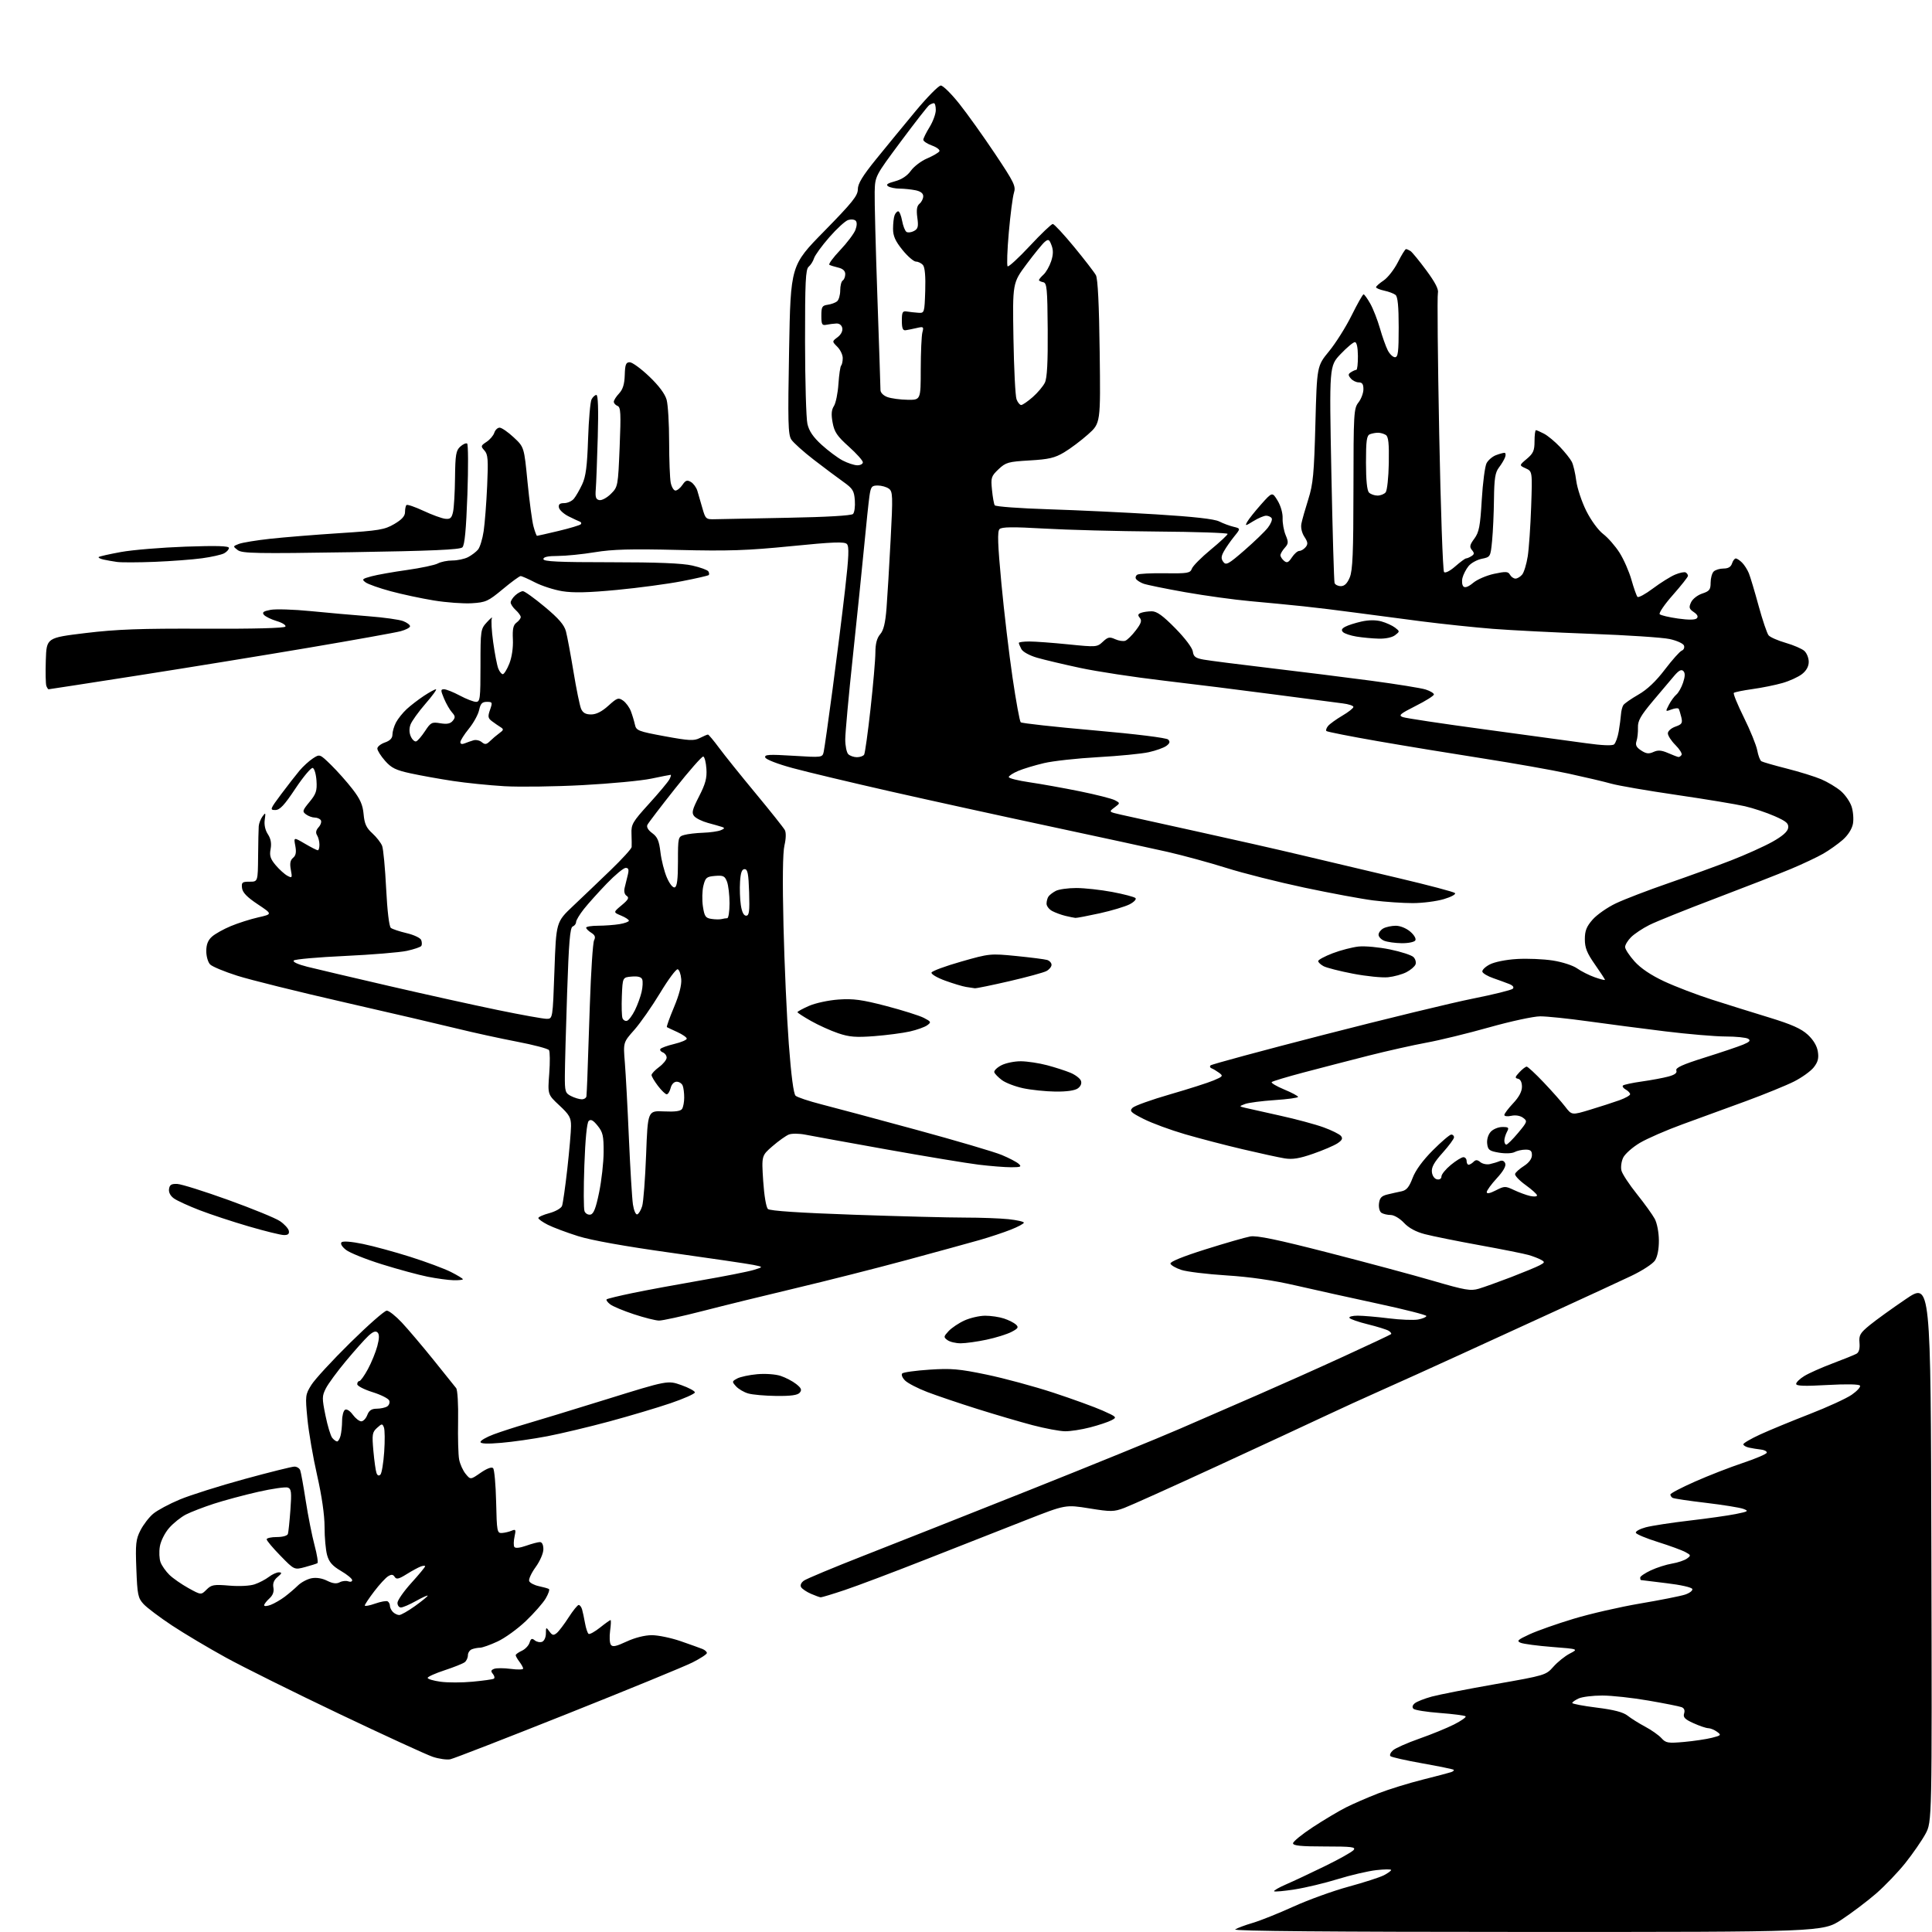 <?xml version="1.0" encoding="UTF-8" standalone="no"?>
<svg 
  version="1.1" 
  xmlns="http://www.w3.org/2000/svg" 
  xmlns:xlink="http://www.w3.org/1999/xlink" 
  xmlns:svg="http://www.w3.org/2000/svg"
  xmlns:rdf="http://www.w3.org/1999/02/22-rdf-syntax-ns#"
  xmlns:cc="http://creativecommons.org/ns#"
  xmlns:dc="http://purl.org/dc/elements/1.1/"
  viewBox="0 0 768 768"
  width="768"
  height="768"
>
<style>svg {background-color: white; }</style>"
<path stroke="none" fill="black" fill-rule="evenodd" d="M607.05,767.98C528.83,767.97 490.00,767.64 491.00,766.98C491.82,766.43 494.98,765.26 498.00,764.37C501.02,763.48 508.32,760.56 514.21,757.88C520.09,755.21 529.92,751.65 536.04,749.99C542.16,748.32 548.48,746.28 550.09,745.46C551.69,744.63 553.00,743.68 553.00,743.35C553.00,743.01 550.34,743.04 547.08,743.41C543.82,743.78 536.96,745.38 531.83,746.96C526.70,748.55 519.00,750.39 514.72,751.06C510.45,751.73 506.74,752.07 506.48,751.81C506.22,751.55 508.37,750.31 511.25,749.06C514.14,747.81 521.09,744.55 526.69,741.81C532.30,739.08 537.42,736.20 538.07,735.42C539.07,734.21 537.42,734.00 526.62,734.00C517.15,734.00 514.00,733.69 514.00,732.74C514.00,732.05 517.56,729.15 521.91,726.30C526.26,723.45 532.14,719.95 534.97,718.51C537.81,717.08 543.59,714.56 547.81,712.92C552.04,711.28 560.00,708.82 565.50,707.44C571.00,706.06 576.13,704.71 576.89,704.44C577.66,704.17 578.09,703.76 577.86,703.52C577.62,703.29 572.04,702.14 565.46,700.97C558.88,699.80 553.15,698.51 552.73,698.10C552.30,697.69 552.75,696.64 553.73,695.78C554.70,694.91 559.40,692.83 564.18,691.15C568.95,689.48 575.18,686.93 578.03,685.49C580.87,684.05 582.93,682.60 582.60,682.27C582.27,681.94 577.69,681.34 572.41,680.94C567.14,680.55 562.39,679.79 561.87,679.27C561.26,678.66 561.46,677.86 562.40,677.08C563.22,676.40 566.28,675.20 569.19,674.41C572.11,673.62 583.50,671.39 594.50,669.46C614.22,666.00 614.54,665.90 617.50,662.55C619.15,660.68 622.08,658.33 624.00,657.33C627.50,655.51 627.50,655.51 617.00,654.69C611.23,654.24 605.60,653.49 604.50,653.04C602.78,652.33 603.28,651.85 608.00,649.67C611.02,648.27 618.90,645.49 625.50,643.50C632.10,641.50 644.02,638.77 652.00,637.42C659.98,636.07 667.99,634.48 669.80,633.89C671.62,633.30 672.93,632.29 672.72,631.66C672.51,631.00 668.08,630.00 662.42,629.34C656.97,628.70 652.39,628.13 652.25,628.09C652.11,628.04 652.00,627.60 652.00,627.11C652.00,626.62 653.91,625.33 656.25,624.23C658.59,623.14 662.37,621.93 664.66,621.55C666.94,621.17 669.61,620.27 670.59,619.56C672.25,618.35 672.20,618.18 669.93,616.95C668.59,616.22 663.70,614.44 659.06,612.98C654.41,611.53 650.46,609.88 650.27,609.31C650.08,608.74 651.86,607.76 654.21,607.13C656.57,606.50 664.35,605.30 671.50,604.47C678.65,603.64 686.98,602.46 690.00,601.85C695.00,600.84 695.27,600.66 693.00,599.80C691.62,599.29 684.93,598.21 678.11,597.40C671.30,596.60 665.34,595.71 664.86,595.41C664.39,595.12 664.00,594.52 664.00,594.08C664.00,593.64 668.39,591.34 673.75,588.97C679.11,586.59 687.69,583.25 692.82,581.54C697.95,579.83 702.22,578.00 702.32,577.47C702.42,576.94 701.38,576.37 700.00,576.22C698.62,576.07 696.49,575.72 695.25,575.45C694.01,575.18 693.00,574.59 693.00,574.13C693.00,573.67 696.04,571.90 699.75,570.20C703.46,568.50 712.29,564.86 719.36,562.11C726.44,559.36 733.97,555.91 736.10,554.43C738.22,552.96 739.70,551.33 739.38,550.81C739.02,550.23 733.93,550.14 726.40,550.56C717.31,551.08 714.00,550.96 714.00,550.12C714.00,549.49 715.46,548.07 717.25,546.98C719.04,545.88 724.10,543.63 728.50,541.97C732.90,540.31 737.17,538.59 737.99,538.13C738.97,537.58 739.37,536.11 739.18,533.82C738.91,530.77 739.41,529.90 743.26,526.75C745.68,524.77 752.12,520.12 757.58,516.42C767.50,509.69 767.50,509.69 767.75,616.95C768.01,724.21 768.01,724.21 765.39,729.03C763.94,731.68 760.37,736.85 757.45,740.52C754.53,744.19 749.29,749.66 745.82,752.68C742.34,755.70 736.15,760.39 732.05,763.09C724.59,768.00 724.59,768.00 607.05,767.98zM179.00,699.34C177.62,699.62 174.47,699.18 172.00,698.35C169.53,697.52 152.88,689.87 135.00,681.36C117.12,672.85 96.80,662.75 89.84,658.93C82.87,655.10 73.19,649.34 68.34,646.13C63.48,642.91 58.40,639.09 57.06,637.63C54.85,635.22 54.59,633.94 54.20,623.68C53.81,613.70 54.01,611.91 55.84,608.32C56.98,606.08 59.25,603.12 60.89,601.75C62.53,600.37 67.30,597.81 71.51,596.06C75.71,594.31 87.28,590.66 97.22,587.94C107.16,585.22 116.08,583.00 117.04,583.00C118.00,583.00 119.03,583.64 119.33,584.43C119.64,585.21 120.63,590.73 121.55,596.68C122.47,602.63 124.04,610.53 125.03,614.24C126.03,617.95 126.54,621.16 126.17,621.39C125.80,621.61 123.59,622.31 121.25,622.94C116.99,624.08 116.99,624.08 111.50,618.45C108.47,615.36 106.00,612.41 106.00,611.91C106.00,611.41 107.81,611.00 110.03,611.00C112.38,611.00 114.22,610.48 114.45,609.75C114.66,609.06 115.11,604.78 115.44,600.23C115.96,593.18 115.81,591.86 114.44,591.34C113.56,591.00 108.26,591.76 102.67,593.02C97.07,594.29 89.13,596.42 85.02,597.76C80.90,599.10 75.91,601.03 73.92,602.04C71.94,603.05 68.94,605.45 67.26,607.36C65.54,609.31 63.92,612.54 63.55,614.71C63.19,616.85 63.31,619.69 63.83,621.04C64.34,622.40 65.91,624.62 67.31,626.00C68.71,627.38 72.12,629.75 74.89,631.29C79.93,634.07 79.93,634.07 82.10,631.90C84.04,629.96 84.99,629.79 91.15,630.31C95.16,630.65 99.38,630.43 101.26,629.78C103.04,629.18 105.57,627.85 106.88,626.84C108.20,625.83 110.00,625.01 110.88,625.03C112.18,625.06 112.08,625.42 110.36,626.86C108.88,628.09 108.36,629.42 108.68,631.10C108.99,632.75 108.46,634.17 107.07,635.43C105.93,636.47 105.00,637.68 105.00,638.13C105.00,638.58 106.18,638.50 107.61,637.96C109.05,637.41 111.56,635.96 113.19,634.73C114.82,633.50 117.18,631.49 118.44,630.25C119.70,629.02 122.10,627.73 123.79,627.39C125.71,627.01 128.04,627.37 130.03,628.37C132.29,629.49 133.75,629.67 135.04,628.98C136.04,628.45 137.56,628.28 138.43,628.61C139.29,628.94 140.00,628.73 140.00,628.15C140.00,627.56 137.99,625.90 135.52,624.46C132.12,622.46 130.81,620.96 130.03,618.17C129.47,616.15 129.01,611.12 129.02,607.00C129.02,602.28 127.93,594.68 126.07,586.50C124.44,579.35 122.70,569.23 122.20,564.00C121.31,554.82 121.37,554.37 123.79,550.50C125.16,548.30 132.11,540.76 139.23,533.75C146.34,526.74 152.87,521.00 153.74,521.00C154.61,521.00 157.31,523.14 159.75,525.75C162.19,528.36 167.82,535.00 172.26,540.50C176.70,546.00 180.78,551.08 181.33,551.80C181.89,552.52 182.22,558.28 182.10,564.96C181.98,571.48 182.16,578.33 182.51,580.16C182.86,582.00 184.02,584.57 185.09,585.88C187.03,588.25 187.03,588.25 191.05,585.46C193.53,583.75 195.43,583.03 196.01,583.61C196.52,584.12 197.06,590.15 197.22,597.02C197.48,608.78 197.61,609.49 199.50,609.39C200.60,609.32 202.34,608.92 203.36,608.49C205.02,607.79 205.15,608.04 204.54,610.83C204.16,612.54 204.12,614.39 204.45,614.92C204.82,615.53 206.60,615.35 209.15,614.45C211.41,613.65 213.87,613.00 214.63,613.00C215.47,613.00 216.00,614.10 216.00,615.85C216.00,617.44 214.65,620.57 212.93,622.94C211.24,625.27 210.08,627.77 210.36,628.50C210.64,629.22 212.36,630.13 214.18,630.52C216.01,630.91 217.81,631.42 218.20,631.65C218.58,631.87 218.01,633.56 216.93,635.40C215.85,637.23 212.29,641.28 209.03,644.39C205.77,647.50 200.72,651.16 197.80,652.51C194.89,653.87 191.75,654.98 190.83,654.99C189.91,655.00 188.45,655.27 187.58,655.61C186.71,655.94 186.00,657.01 186.00,657.98C186.00,658.96 185.44,660.20 184.75,660.74C184.06,661.29 180.46,662.73 176.75,663.95C173.04,665.17 170.00,666.53 170.00,666.99C170.00,667.44 172.30,668.13 175.10,668.51C177.91,668.90 183.65,668.90 187.85,668.50C192.06,668.11 195.86,667.58 196.30,667.31C196.74,667.04 196.57,666.19 195.94,665.42C195.03,664.33 195.14,663.88 196.43,663.39C197.34,663.04 200.32,663.05 203.04,663.41C205.77,663.77 207.99,663.72 207.97,663.28C207.95,662.85 207.28,661.63 206.47,660.56C205.66,659.49 205.00,658.33 205.00,657.97C205.00,657.61 206.09,656.83 207.41,656.22C208.74,655.62 210.13,654.17 210.50,653.01C211.03,651.33 211.46,651.13 212.57,652.06C213.34,652.70 214.66,652.96 215.49,652.64C216.33,652.32 217.00,650.85 217.00,649.34C217.00,646.77 217.08,646.72 218.39,648.52C219.55,650.11 220.04,650.21 221.34,649.14C222.19,648.43 224.31,645.63 226.05,642.92C227.79,640.22 229.58,638.00 230.04,638.00C230.49,638.00 231.10,638.79 231.38,639.75C231.66,640.71 232.19,643.19 232.56,645.26C232.93,647.33 233.57,649.24 233.99,649.50C234.42,649.76 236.45,648.63 238.52,646.99C240.58,645.34 242.47,644.00 242.70,644.00C242.93,644.00 242.86,645.91 242.53,648.25C242.21,650.59 242.33,653.08 242.80,653.78C243.47,654.79 244.83,654.52 249.08,652.54C252.37,651.01 256.30,650.02 259.07,650.01C261.59,650.00 266.77,651.08 270.57,652.39C274.38,653.71 278.29,655.11 279.25,655.50C280.21,655.89 281.00,656.61 281.00,657.09C281.00,657.58 278.41,659.27 275.25,660.86C272.09,662.45 249.70,671.64 225.50,681.28C201.30,690.92 180.38,699.05 179.00,699.34zM669.44,692.45C673.32,692.10 678.29,691.36 680.47,690.81C684.20,689.87 684.33,689.71 682.53,688.40C681.48,687.63 679.92,686.99 679.06,686.98C678.20,686.97 675.55,686.07 673.18,684.99C669.74,683.44 668.98,682.64 669.46,681.13C669.85,679.91 669.50,679.02 668.47,678.63C667.60,678.29 661.68,677.11 655.31,676.01C648.95,674.90 640.67,674.00 636.92,674.00C633.16,674.00 628.95,674.52 627.55,675.16C626.15,675.80 625.00,676.61 625.00,676.96C625.00,677.31 629.39,678.14 634.75,678.81C641.59,679.66 645.25,680.62 647.00,682.01C648.38,683.10 651.52,685.07 654.00,686.39C656.48,687.71 659.37,689.75 660.44,690.93C662.20,692.88 663.05,693.02 669.44,692.45zM158.70,642.00C159.41,642.00 162.25,640.38 165.00,638.41C167.75,636.43 170.00,634.59 170.00,634.32C170.00,634.05 167.92,634.99 165.37,636.41C162.83,637.84 160.13,639.00 159.37,639.00C158.62,639.00 158.00,638.18 158.00,637.17C158.00,636.16 160.47,632.61 163.50,629.26C166.53,625.92 169.00,622.93 169.00,622.62C169.00,622.32 168.21,622.35 167.25,622.71C166.29,623.06 163.75,624.44 161.62,625.77C158.51,627.71 157.57,627.92 156.90,626.85C156.26,625.83 155.62,625.77 154.28,626.59C153.30,627.19 150.81,629.89 148.76,632.59C146.70,635.29 145.01,637.82 145.01,638.21C145.00,638.59 146.85,638.26 149.11,637.46C151.37,636.67 153.62,636.26 154.11,636.57C154.60,636.87 155.00,637.68 155.00,638.36C155.00,639.04 155.54,640.14 156.20,640.80C156.86,641.46 157.98,642.00 158.70,642.00zM326.25,634.96C325.84,634.94 324.09,634.31 322.37,633.56C320.65,632.81 318.89,631.63 318.47,630.95C318.00,630.19 318.43,629.16 319.55,628.34C320.56,627.60 331.32,623.11 343.45,618.36C355.58,613.62 385.30,601.85 409.50,592.22C433.70,582.58 460.48,571.67 469.00,567.96C477.52,564.25 491.48,558.19 500.00,554.48C508.52,550.78 523.83,543.94 534.00,539.27C544.17,534.61 552.71,530.59 552.97,530.34C553.23,530.10 552.79,529.49 552.00,529.00C551.20,528.51 547.50,527.36 543.77,526.44C540.04,525.53 536.73,524.38 536.43,523.89C536.13,523.40 537.61,523.00 539.72,523.00C541.83,523.00 547.37,523.48 552.03,524.06C556.69,524.65 561.96,524.85 563.75,524.52C565.54,524.18 567.00,523.56 567.00,523.13C567.00,522.71 558.34,520.50 547.75,518.23C537.16,515.95 522.42,512.69 515.00,510.98C505.96,508.90 496.87,507.58 487.49,506.99C479.79,506.50 471.72,505.52 469.57,504.80C467.42,504.09 465.48,502.97 465.27,502.32C465.02,501.58 470.17,499.48 479.19,496.64C487.06,494.16 495.07,491.86 497.00,491.51C499.58,491.05 507.73,492.74 528.00,497.95C543.12,501.83 561.95,506.89 569.82,509.19C582.41,512.87 584.60,513.24 587.82,512.29C589.85,511.69 595.62,509.62 600.66,507.69C605.69,505.75 610.83,503.63 612.07,502.96C614.12,501.86 614.17,501.67 612.59,500.79C611.63,500.25 609.42,499.40 607.68,498.89C605.93,498.38 597.15,496.62 588.17,494.99C579.19,493.36 569.39,491.38 566.41,490.60C562.82,489.67 559.99,488.13 558.09,486.09C556.46,484.35 554.17,482.99 552.85,482.98C551.56,482.98 549.90,482.59 549.17,482.13C548.42,481.65 547.98,480.04 548.17,478.42C548.43,476.19 549.16,475.40 551.50,474.83C553.15,474.43 555.67,473.86 557.11,473.57C559.11,473.16 560.14,471.93 561.53,468.27C562.69,465.20 565.57,461.27 569.58,457.25C573.01,453.81 576.31,451.00 576.91,451.00C577.51,451.00 578.00,451.50 578.00,452.10C578.00,452.71 575.95,455.48 573.45,458.27C570.10,461.99 568.98,464.01 569.20,465.91C569.37,467.41 570.23,468.62 571.25,468.81C572.29,469.01 573.00,468.53 573.00,467.65C573.00,466.82 574.68,464.76 576.73,463.07C578.78,461.38 581.03,460.00 581.73,460.00C582.43,460.00 583.00,460.68 583.00,461.50C583.00,462.32 583.36,463.00 583.80,463.00C584.24,463.00 585.12,462.48 585.76,461.84C586.63,460.97 587.29,460.99 588.45,461.96C589.30,462.66 591.00,463.02 592.24,462.75C593.48,462.48 595.23,461.95 596.12,461.57C597.15,461.13 597.96,461.47 598.35,462.48C598.75,463.51 597.56,465.61 594.98,468.40C592.79,470.78 591.00,473.25 591.00,473.89C591.00,474.64 592.26,474.40 594.60,473.20C598.04,471.44 598.37,471.43 601.85,473.07C603.86,474.02 606.74,475.08 608.25,475.42C609.76,475.76 611.00,475.66 611.00,475.19C611.00,474.72 608.95,472.87 606.45,471.07C603.95,469.27 602.07,467.28 602.27,466.65C602.47,466.02 604.05,464.60 605.78,463.50C607.74,462.25 608.94,460.66 608.96,459.25C608.99,457.49 608.44,457.00 606.43,457.00C605.02,457.00 603.05,457.44 602.06,457.97C601.03,458.52 598.36,458.62 595.87,458.20C592.04,457.55 591.46,457.11 591.18,454.64C590.98,452.98 591.56,451.04 592.58,449.91C593.53,448.86 595.61,448.00 597.19,448.00C599.73,448.00 599.95,448.23 599.04,449.93C598.47,451.00 598.00,452.57 598.00,453.43C598.00,454.30 598.35,455.00 598.79,455.00C599.22,455.00 601.32,452.91 603.46,450.36C607.17,445.92 607.25,445.66 605.44,444.33C604.29,443.49 602.45,443.18 600.77,443.55C599.25,443.89 598.00,443.74 598.00,443.22C598.00,442.70 599.58,440.61 601.50,438.57C603.82,436.11 605.00,433.89 605.00,432.00C605.00,430.22 604.41,429.03 603.44,428.82C602.12,428.55 602.21,428.14 603.97,426.25C605.13,425.01 606.44,424.00 606.88,424.00C607.32,424.00 610.36,426.81 613.62,430.25C616.89,433.69 620.75,438.04 622.19,439.92C624.81,443.34 624.81,443.34 632.16,441.11C636.20,439.89 641.41,438.20 643.75,437.36C646.09,436.52 648.00,435.44 648.00,434.97C648.00,434.49 647.22,433.66 646.26,433.12C645.30,432.59 644.80,431.86 645.15,431.51C645.50,431.17 648.87,430.44 652.64,429.91C656.41,429.38 661.17,428.49 663.21,427.94C665.77,427.25 666.75,426.51 666.37,425.53C665.96,424.47 668.78,423.18 677.66,420.39C684.17,418.35 691.04,416.03 692.92,415.25C695.55,414.16 696.01,413.62 694.92,412.93C694.14,412.44 690.10,412.02 685.94,412.02C681.79,412.01 670.99,411.09 661.94,409.98C652.90,408.87 639.09,407.07 631.26,405.98C623.42,404.89 614.87,404.00 612.26,404.01C609.64,404.01 600.52,405.98 592.00,408.38C583.48,410.78 572.23,413.53 567.00,414.48C561.77,415.44 551.42,417.76 544.00,419.64C536.58,421.53 525.02,424.52 518.33,426.29C511.64,428.06 505.88,429.79 505.53,430.14C505.18,430.48 507.40,431.80 510.45,433.07C513.50,434.33 516.00,435.67 516.00,436.03C516.00,436.40 511.81,436.97 506.69,437.31C501.58,437.65 496.29,438.34 494.94,438.85C492.50,439.78 492.50,439.78 495.00,440.38C496.38,440.71 502.64,442.11 508.92,443.50C515.20,444.88 522.95,446.97 526.15,448.14C529.35,449.30 532.46,450.84 533.05,451.56C533.87,452.55 533.52,453.27 531.62,454.52C530.23,455.42 525.88,457.29 521.94,458.65C516.54,460.53 513.78,460.98 510.65,460.47C508.37,460.10 500.88,458.47 494.00,456.85C487.12,455.24 476.80,452.54 471.05,450.87C465.29,449.19 457.92,446.48 454.66,444.83C449.45,442.20 448.91,441.66 450.20,440.37C451.01,439.56 457.70,437.16 465.08,435.03C472.46,432.90 480.29,430.40 482.47,429.47C486.16,427.91 486.31,427.70 484.58,426.43C483.55,425.68 482.22,424.89 481.61,424.67C481.00,424.45 480.82,423.93 481.21,423.51C481.60,423.09 501.85,417.62 526.21,411.35C550.57,405.08 577.23,398.61 585.46,396.97C593.68,395.33 600.84,393.56 601.36,393.04C601.95,392.45 601.41,391.74 599.90,391.14C598.58,390.62 595.74,389.58 593.58,388.83C591.42,388.09 589.48,386.95 589.27,386.30C589.05,385.65 590.36,384.34 592.19,383.39C594.11,382.39 598.66,381.47 603.01,381.22C607.15,380.97 613.56,381.24 617.27,381.82C621.02,382.40 625.31,383.79 626.94,384.96C628.55,386.10 631.70,387.69 633.93,388.48C636.17,389.27 638.00,389.73 638.00,389.50C638.00,389.27 636.20,386.52 634.00,383.38C630.84,378.87 630.00,376.77 630.00,373.37C630.00,369.99 630.66,368.32 633.10,365.54C634.81,363.60 638.97,360.69 642.35,359.09C645.73,357.48 655.09,353.89 663.14,351.11C671.20,348.32 682.45,344.23 688.14,342.02C693.84,339.81 701.20,336.49 704.50,334.66C708.55,332.40 710.60,330.60 710.82,329.13C711.09,327.33 710.15,326.51 705.44,324.43C702.31,323.05 696.99,321.27 693.62,320.49C690.25,319.71 678.05,317.69 666.50,316.00C654.95,314.32 643.25,312.30 640.50,311.52C637.75,310.74 630.10,308.94 623.50,307.51C616.90,306.08 601.60,303.38 589.50,301.49C577.40,299.61 558.57,296.52 547.66,294.62C536.75,292.72 527.58,290.91 527.27,290.60C526.96,290.30 527.27,289.38 527.94,288.57C528.62,287.76 531.16,285.93 533.58,284.50C536.01,283.08 538.00,281.51 538.00,281.02C538.00,280.53 536.09,279.89 533.75,279.61C531.41,279.32 519.15,277.72 506.50,276.05C493.85,274.38 474.00,271.90 462.39,270.54C450.78,269.18 435.93,266.92 429.39,265.51C422.85,264.11 415.15,262.29 412.27,261.46C409.29,260.60 406.61,259.14 406.02,258.04C405.46,256.99 405.00,255.88 405.00,255.57C405.00,255.25 406.89,255.00 409.19,255.00C411.50,255.00 418.48,255.52 424.72,256.15C435.79,257.27 436.11,257.25 438.39,255.11C440.40,253.22 441.07,253.08 443.30,254.09C444.71,254.73 446.53,255.01 447.33,254.70C448.13,254.40 450.02,252.54 451.51,250.57C453.64,247.78 453.99,246.69 453.09,245.61C452.21,244.55 452.31,244.09 453.56,243.62C454.44,243.28 456.38,243.00 457.86,243.00C459.86,243.00 462.26,244.73 467.20,249.75C471.07,253.68 473.98,257.54 474.17,259.00C474.44,261.04 475.23,261.63 478.50,262.21C480.70,262.61 492.40,264.10 504.50,265.53C516.60,266.96 534.83,269.24 545.00,270.59C555.17,271.95 564.96,273.52 566.75,274.10C568.54,274.68 570.00,275.56 570.00,276.06C570.00,276.57 566.74,278.62 562.75,280.62C556.52,283.77 555.80,284.38 557.64,285.06C558.81,285.49 573.43,287.69 590.13,289.94C606.83,292.19 625.00,294.67 630.49,295.44C636.77,296.32 640.90,296.50 641.61,295.91C642.23,295.39 643.07,293.06 643.47,290.74C643.86,288.41 644.27,285.38 644.36,284.00C644.45,282.62 644.87,280.97 645.29,280.31C645.70,279.66 648.40,277.78 651.27,276.13C654.78,274.12 658.25,270.84 661.81,266.15C664.74,262.31 667.76,258.92 668.55,258.62C669.33,258.32 669.71,257.41 669.40,256.60C669.09,255.79 666.51,254.63 663.67,254.02C660.83,253.41 646.80,252.48 632.50,251.96C618.20,251.43 600.65,250.54 593.50,249.98C586.35,249.42 573.52,248.07 565.00,246.98C556.48,245.89 544.55,244.32 538.50,243.50C532.45,242.67 523.23,241.55 518.00,241.00C512.77,240.45 503.32,239.54 497.00,238.97C490.68,238.41 479.04,236.80 471.15,235.41C463.25,234.01 455.76,232.48 454.49,232.00C453.23,231.52 451.92,230.68 451.58,230.13C451.24,229.58 451.48,228.82 452.10,228.44C452.72,228.05 457.69,227.80 463.14,227.88C472.16,228.00 473.13,227.83 473.79,226.05C474.19,224.96 477.55,221.58 481.26,218.52C484.97,215.46 488.00,212.63 488.00,212.23C487.99,211.83 475.28,211.40 459.75,211.29C444.21,211.17 424.07,210.64 415.00,210.11C402.62,209.40 398.21,209.45 397.33,210.33C396.43,211.23 396.60,216.28 398.07,231.91C399.12,243.14 401.12,259.99 402.50,269.36C403.88,278.74 405.34,286.72 405.75,287.12C406.16,287.51 419.26,288.96 434.86,290.33C451.68,291.81 463.69,293.30 464.36,293.98C465.21,294.84 465.03,295.48 463.64,296.51C462.62,297.26 459.47,298.39 456.64,299.01C453.81,299.64 444.75,300.52 436.50,300.98C428.25,301.44 418.57,302.50 415.00,303.35C411.43,304.19 406.81,305.58 404.75,306.45C402.69,307.32 401.00,308.42 401.00,308.90C401.00,309.38 404.71,310.31 409.25,310.97C413.79,311.63 422.80,313.25 429.27,314.56C435.75,315.88 442.01,317.47 443.18,318.10C445.33,319.25 445.33,319.25 443.02,320.99C440.71,322.73 440.71,322.73 445.60,323.85C448.30,324.46 461.75,327.43 475.50,330.45C489.25,333.46 508.15,337.74 517.50,339.97C526.85,342.19 544.17,346.29 556.00,349.08C567.83,351.87 577.89,354.53 578.37,355.00C578.86,355.47 576.89,356.55 573.94,357.42C571.02,358.29 565.44,359.00 561.54,359.00C557.64,359.00 550.64,358.52 545.98,357.94C541.33,357.36 528.97,355.06 518.52,352.85C508.06,350.63 494.11,347.11 487.51,345.02C480.90,342.94 470.32,340.05 464.00,338.61C457.68,337.18 436.75,332.64 417.50,328.53C398.25,324.43 369.68,318.16 354.00,314.61C338.32,311.05 320.81,306.88 315.08,305.32C309.13,303.71 304.47,301.90 304.20,301.11C303.81,299.94 305.64,299.83 315.33,300.43C326.90,301.14 326.93,301.14 327.44,298.82C327.73,297.54 329.31,286.38 330.96,274.00C332.62,261.62 334.84,243.85 335.91,234.50C337.43,221.22 337.59,217.23 336.65,216.26C335.69,215.27 331.17,215.44 314.47,217.11C296.93,218.85 289.58,219.10 269.50,218.61C250.81,218.16 243.51,218.36 236.50,219.51C231.55,220.33 224.91,220.99 221.75,221.00C217.82,221.00 216.00,221.40 216.00,222.25C216.00,223.22 222.02,223.50 242.75,223.50C261.31,223.50 271.25,223.90 275.23,224.82C278.39,225.54 281.24,226.58 281.58,227.13C281.92,227.68 281.99,228.34 281.74,228.59C281.49,228.85 276.68,229.95 271.05,231.04C265.43,232.13 253.78,233.69 245.17,234.51C233.79,235.59 227.86,235.72 223.50,235.01C220.20,234.47 215.32,232.89 212.66,231.51C209.99,230.13 207.43,229.00 206.96,229.00C206.49,229.00 203.28,231.35 199.84,234.22C194.04,239.04 193.11,239.46 187.53,239.80C184.22,240.00 177.45,239.51 172.50,238.70C167.55,237.90 159.82,236.24 155.32,235.03C150.81,233.81 146.33,232.23 145.34,231.51C143.72,230.32 143.94,230.09 147.67,229.09C149.93,228.48 156.29,227.35 161.80,226.58C167.31,225.80 172.81,224.64 174.03,223.99C175.25,223.33 177.87,222.80 179.86,222.80C181.86,222.80 184.65,222.20 186.07,221.47C187.48,220.73 189.27,219.38 190.03,218.46C190.79,217.54 191.80,214.25 192.26,211.15C192.72,208.04 193.35,199.96 193.65,193.19C194.13,182.68 193.97,180.62 192.57,179.08C191.04,177.39 191.10,177.17 193.39,175.66C194.74,174.78 196.14,173.14 196.49,172.03C196.85,170.91 197.80,170.00 198.61,170.00C199.42,170.00 201.94,171.74 204.21,173.86C208.35,177.72 208.35,177.72 209.70,191.61C210.45,199.25 211.51,207.19 212.07,209.25C212.62,211.31 213.26,213.00 213.48,213.00C213.69,213.00 217.56,212.12 222.06,211.05C226.56,209.97 230.53,208.78 230.87,208.41C231.22,208.03 231.05,207.56 230.50,207.36C229.95,207.16 227.93,206.21 226.00,205.25C224.08,204.29 222.36,202.71 222.18,201.75C221.94,200.48 222.51,200.00 224.27,200.00C225.60,200.00 227.34,199.21 228.13,198.25C228.93,197.29 230.42,194.70 231.44,192.50C232.88,189.41 233.41,185.32 233.77,174.50C234.03,166.80 234.65,159.71 235.15,158.75C235.66,157.79 236.53,157.00 237.08,157.00C237.74,157.00 237.93,162.83 237.62,173.75C237.36,182.96 237.01,192.29 236.83,194.48C236.57,197.63 236.86,198.53 238.25,198.80C239.22,198.99 241.28,197.87 242.84,196.32C245.64,193.52 245.67,193.32 246.32,177.71C246.87,164.26 246.75,161.84 245.48,161.36C244.67,161.04 244.00,160.30 244.00,159.71C244.00,159.11 244.94,157.62 246.10,156.40C247.59,154.80 248.24,152.72 248.35,149.08C248.47,144.89 248.82,144.00 250.32,144.00C251.33,144.00 254.81,146.54 258.07,149.65C261.89,153.29 264.34,156.57 264.99,158.90C265.54,160.88 265.99,168.41 265.99,175.62C266.00,182.84 266.28,190.16 266.62,191.87C266.97,193.59 267.81,195.00 268.50,195.00C269.19,195.00 270.44,193.99 271.28,192.75C272.53,190.91 273.15,190.70 274.66,191.60C275.67,192.21 276.82,193.79 277.21,195.10C277.61,196.42 278.51,199.53 279.21,202.00C280.47,206.40 280.59,206.50 284.50,206.39C286.70,206.33 299.65,206.08 313.27,205.82C328.50,205.54 338.44,204.96 339.09,204.31C339.66,203.74 339.99,201.31 339.81,198.92C339.54,195.09 338.99,194.21 335.23,191.53C332.89,189.87 327.61,185.92 323.51,182.76C319.42,179.61 315.39,175.99 314.56,174.73C313.27,172.76 313.15,167.78 313.68,138.97C314.29,105.50 314.29,105.50 327.65,91.89C338.81,80.51 341.00,77.78 341.00,75.27C341.00,73.02 342.84,69.99 348.25,63.30C352.24,58.38 359.31,49.77 363.96,44.17C368.61,38.58 373.12,34.00 373.99,34.00C374.86,34.00 378.16,37.26 381.34,41.25C384.51,45.24 390.90,54.18 395.54,61.13C403.17,72.55 403.89,74.04 403.06,76.63C402.56,78.21 401.64,85.29 401.02,92.36C400.39,99.43 400.18,105.50 400.55,105.86C400.92,106.21 404.89,102.56 409.38,97.75C413.86,92.94 417.97,89.02 418.51,89.04C419.06,89.07 422.88,93.18 427.00,98.18C431.12,103.19 435.01,108.23 435.64,109.39C436.40,110.78 436.91,121.16 437.14,139.87C437.50,168.24 437.50,168.24 432.50,172.69C429.75,175.14 425.48,178.35 423.00,179.82C419.28,182.04 416.91,182.59 409.28,183.03C400.78,183.53 399.82,183.80 396.93,186.53C394.02,189.30 393.84,189.86 394.33,194.72C394.61,197.60 395.10,200.36 395.42,200.86C395.73,201.37 405.32,202.08 416.74,202.44C428.16,202.80 447.46,203.72 459.64,204.47C474.50,205.39 482.73,206.31 484.64,207.28C486.21,208.07 488.78,209.03 490.35,209.40C493.19,210.09 493.19,210.09 490.59,213.29C489.16,215.06 487.34,217.68 486.54,219.12C485.39,221.19 485.34,222.08 486.29,223.37C487.36,224.81 488.34,224.27 494.69,218.75C498.64,215.31 502.83,211.27 504.00,209.76C505.17,208.25 505.85,206.56 505.51,206.01C505.16,205.45 504.17,205.00 503.31,205.00C502.44,205.00 500.17,205.97 498.25,207.15C495.03,209.15 494.84,209.16 495.81,207.40C496.39,206.36 498.86,203.25 501.30,200.51C505.74,195.52 505.74,195.52 507.87,199.01C509.10,201.03 509.94,203.97 509.86,206.00C509.79,207.93 510.33,210.94 511.06,212.70C512.24,215.51 512.19,216.13 510.70,217.78C509.77,218.81 509.00,220.13 509.00,220.71C509.00,221.28 509.64,222.29 510.43,222.94C511.59,223.90 512.19,223.64 513.55,221.57C514.47,220.16 515.80,219.00 516.49,219.00C517.19,219.00 518.31,218.33 519.00,217.51C520.00,216.30 519.91,215.51 518.52,213.39C517.49,211.81 517.01,209.73 517.33,208.14C517.61,206.69 518.84,202.35 520.06,198.50C521.98,192.45 522.36,188.38 522.89,168.50C523.50,145.50 523.50,145.50 528.32,139.63C530.97,136.40 535.01,129.99 537.29,125.38C539.58,120.77 541.71,117.00 542.04,117.00C542.36,117.00 543.57,118.69 544.73,120.75C545.88,122.81 547.59,127.20 548.54,130.50C549.48,133.80 550.88,137.74 551.65,139.25C552.42,140.76 553.71,142.00 554.53,142.00C555.74,142.00 556.00,139.92 556.00,130.12C556.00,121.82 555.62,117.94 554.75,117.24C554.06,116.68 552.04,115.92 550.25,115.54C548.46,115.15 547.00,114.54 547.00,114.17C547.00,113.80 548.36,112.60 550.00,111.50C551.65,110.40 554.20,107.14 555.67,104.25C557.13,101.36 558.59,99.01 558.91,99.02C559.24,99.02 560.03,99.37 560.68,99.78C561.32,100.19 564.16,103.66 566.99,107.48C570.54,112.30 571.96,115.06 571.59,116.47C571.29,117.59 571.53,142.80 572.11,172.50C572.69,202.20 573.55,226.90 574.03,227.40C574.54,227.92 576.39,226.98 578.48,225.15C580.46,223.42 582.39,221.99 582.78,221.98C583.18,221.98 584.15,221.56 584.94,221.06C586.10,220.32 586.13,219.87 585.11,218.64C584.08,217.39 584.25,216.58 586.07,214.12C587.95,211.57 588.40,209.25 589.02,198.72C589.43,191.89 590.29,185.32 590.94,184.11C591.59,182.90 593.25,181.48 594.63,180.95C596.00,180.43 597.54,180.00 598.03,180.00C598.53,180.00 598.65,180.79 598.30,181.75C597.95,182.71 596.84,184.57 595.83,185.88C594.36,187.80 593.98,190.24 593.88,198.38C593.82,203.95 593.48,211.41 593.13,214.96C592.51,221.37 592.47,221.43 589.02,222.13C587.11,222.52 584.74,223.83 583.76,225.05C582.78,226.26 581.70,228.35 581.36,229.70C581.02,231.05 581.19,232.59 581.73,233.13C582.37,233.77 583.71,233.28 585.61,231.69C587.20,230.35 590.95,228.74 593.94,228.10C598.61,227.10 599.51,227.16 600.24,228.47C600.71,229.31 601.70,230.00 602.43,230.00C603.16,230.00 604.35,229.28 605.09,228.40C605.82,227.51 606.81,224.25 607.30,221.15C607.78,218.04 608.39,209.17 608.66,201.44C609.14,187.39 609.14,187.39 606.50,186.18C603.87,184.98 603.87,184.98 606.93,182.40C609.50,180.24 610.00,179.11 610.00,175.41C610.00,172.98 610.25,171.00 610.55,171.00C610.85,171.00 612.31,171.64 613.80,172.42C615.28,173.20 618.13,175.56 620.13,177.67C622.13,179.78 624.24,182.43 624.82,183.58C625.41,184.72 626.20,188.09 626.58,191.08C626.97,194.06 628.76,199.46 630.56,203.07C632.45,206.85 635.31,210.76 637.28,212.27C639.17,213.71 642.10,217.05 643.78,219.69C645.46,222.34 647.60,227.20 648.53,230.50C649.46,233.80 650.54,236.84 650.92,237.26C651.30,237.68 654.07,236.18 657.06,233.93C660.05,231.69 664.01,229.21 665.86,228.43C667.70,227.65 669.61,227.26 670.11,227.57C670.60,227.87 671.00,228.47 671.00,228.91C671.00,229.35 668.29,232.77 664.98,236.53C661.66,240.28 659.32,243.72 659.76,244.16C660.21,244.61 663.48,245.38 667.03,245.88C671.21,246.47 673.85,246.44 674.50,245.80C675.16,245.14 674.77,244.31 673.31,243.32C671.45,242.06 671.28,241.47 672.21,239.45C672.81,238.12 674.78,236.57 676.65,235.95C679.53,235.00 680.00,234.39 680.00,231.62C680.00,229.85 680.54,227.86 681.20,227.20C681.86,226.54 683.63,226.00 685.13,226.00C686.99,226.00 688.07,225.36 688.50,224.00C688.85,222.90 689.52,222.00 690.00,222.00C690.47,222.00 691.60,222.74 692.51,223.66C693.42,224.57 694.64,226.48 695.21,227.91C695.79,229.33 697.53,235.16 699.08,240.85C700.64,246.54 702.42,251.80 703.04,252.55C703.66,253.30 706.72,254.64 709.83,255.54C712.95,256.44 716.29,257.88 717.25,258.74C718.21,259.61 719.00,261.56 719.00,263.08C719.00,264.89 718.08,266.58 716.34,267.95C714.88,269.10 711.39,270.70 708.59,271.50C705.79,272.31 700.41,273.40 696.64,273.92C692.87,274.45 689.53,275.13 689.22,275.44C688.91,275.75 690.72,280.17 693.24,285.25C695.76,290.34 698.14,296.19 698.53,298.26C698.91,300.33 699.65,302.29 700.18,302.61C700.70,302.93 705.26,304.25 710.32,305.53C715.38,306.81 721.54,308.73 724.01,309.79C726.49,310.85 729.94,312.92 731.69,314.39C733.44,315.86 735.39,318.66 736.03,320.60C736.67,322.54 736.91,325.64 736.57,327.49C736.18,329.54 734.60,332.02 732.51,333.86C730.62,335.51 727.15,337.98 724.79,339.34C722.43,340.70 716.67,343.42 712.00,345.38C707.33,347.34 693.83,352.61 682.00,357.10C670.17,361.58 658.31,366.35 655.62,367.71C652.94,369.06 649.68,371.23 648.37,372.54C647.07,373.84 646.00,375.60 646.00,376.45C646.00,377.30 647.69,379.87 649.75,382.17C652.20,384.90 656.26,387.64 661.50,390.09C665.90,392.15 674.45,395.42 680.50,397.36C686.55,399.30 696.82,402.51 703.32,404.49C712.20,407.21 716.00,408.90 718.61,411.30C720.83,413.36 722.27,415.75 722.62,418.00C723.05,420.66 722.66,422.17 720.99,424.29C719.78,425.82 716.26,428.35 713.15,429.92C710.04,431.48 701.42,435.00 694.00,437.73C686.58,440.46 675.24,444.60 668.81,446.93C662.38,449.27 654.74,452.60 651.82,454.34C648.91,456.08 645.94,458.72 645.23,460.20C644.52,461.69 644.21,463.99 644.55,465.32C644.88,466.66 647.63,470.84 650.66,474.62C653.69,478.41 656.89,482.85 657.78,484.50C658.70,486.20 659.41,489.91 659.43,493.07C659.45,496.55 658.87,499.55 657.87,501.07C656.99,502.41 652.72,505.18 648.38,507.23C644.05,509.28 631.05,515.30 619.50,520.59C607.95,525.89 590.17,534.03 580.00,538.69C569.83,543.35 556.10,549.56 549.50,552.49C542.90,555.41 532.55,560.15 526.50,563.00C520.45,565.86 501.10,574.84 483.50,582.95C465.90,591.07 449.45,598.47 446.95,599.41C442.75,600.99 441.67,601.00 432.99,599.60C423.58,598.09 423.58,598.09 408.04,604.18C399.49,607.53 381.70,614.52 368.50,619.72C355.30,624.92 340.56,630.48 335.75,632.08C330.94,633.69 326.66,634.98 326.25,634.96zM151.22,586.18C151.74,585.66 152.42,581.61 152.72,577.19C153.03,572.77 152.98,568.39 152.62,567.44C152.00,565.85 151.81,565.86 149.87,567.61C147.98,569.32 147.84,570.20 148.43,576.79C148.79,580.79 149.35,584.76 149.68,585.60C150.05,586.57 150.61,586.79 151.22,586.18zM199.25,573.55C193.68,574.03 191.00,573.92 191.00,573.20C191.00,572.62 193.36,571.26 196.25,570.18C199.14,569.11 204.88,567.25 209.00,566.05C213.12,564.86 227.51,560.47 240.96,556.29C265.43,548.69 265.43,548.69 270.82,550.59C273.79,551.64 276.22,552.95 276.23,553.50C276.23,554.05 271.90,555.97 266.61,557.78C261.32,559.58 250.36,562.85 242.25,565.04C234.14,567.23 223.00,569.88 217.50,570.94C212.00,571.99 203.79,573.17 199.25,573.55zM134.01,573.00C134.42,573.00 135.04,571.99 135.37,570.75C135.70,569.51 135.98,566.84 135.99,564.81C135.99,562.78 136.52,560.80 137.15,560.41C137.82,560.00 139.12,560.82 140.23,562.35C141.30,563.81 142.82,565.00 143.61,565.00C144.40,565.00 145.48,563.88 146.00,562.50C146.70,560.67 147.69,560.00 149.73,559.98C151.25,559.98 153.13,559.57 153.90,559.09C154.66,558.60 155.04,557.55 154.73,556.75C154.43,555.95 151.44,554.44 148.10,553.40C144.75,552.35 142.01,550.94 142.01,550.25C142.00,549.56 142.38,549.00 142.84,549.00C143.30,549.00 144.84,546.86 146.25,544.25C147.66,541.64 149.34,537.53 149.98,535.12C150.80,532.04 150.83,530.43 150.09,529.69C149.34,528.94 148.25,529.35 146.41,531.06C144.97,532.40 140.98,536.88 137.54,541.00C134.10,545.12 130.51,550.01 129.57,551.84C127.98,554.94 127.97,555.76 129.38,562.69C130.22,566.81 131.43,570.82 132.08,571.59C132.72,572.37 133.59,573.00 134.01,573.00zM423.36,568.95C421.24,568.92 415.45,567.84 410.50,566.54C405.55,565.24 395.65,562.33 388.50,560.08C381.35,557.83 372.40,554.80 368.61,553.35C364.82,551.90 360.84,549.84 359.76,548.76C358.68,547.68 358.18,546.42 358.65,545.96C359.12,545.50 364.00,544.82 369.50,544.46C378.10,543.89 381.27,544.16 392.18,546.43C399.16,547.88 411.08,551.11 418.68,553.60C426.28,556.10 435.13,559.31 438.34,560.74C443.99,563.27 444.10,563.39 441.81,564.59C440.51,565.27 436.69,566.54 433.33,567.41C429.96,568.29 425.48,568.98 423.36,568.95zM308.63,554.91C304.16,554.86 299.11,554.42 297.42,553.92C295.72,553.43 293.55,552.16 292.59,551.09C290.91,549.24 290.93,549.11 293.05,547.97C294.27,547.32 297.84,546.55 300.99,546.27C304.21,545.98 308.28,546.27 310.29,546.93C312.26,547.58 315.05,549.03 316.48,550.16C318.53,551.78 318.83,552.50 317.92,553.60C317.08,554.60 314.46,554.97 308.63,554.91zM381.94,533.98C379.98,533.99 377.60,533.43 376.65,532.73C375.03,531.55 375.06,531.32 377.10,529.12C378.31,527.83 381.14,525.93 383.39,524.91C385.65,523.88 389.35,523.03 391.60,523.02C393.86,523.01 397.23,523.51 399.10,524.13C400.97,524.75 403.12,525.84 403.87,526.54C405.02,527.61 404.72,528.09 402.04,529.48C400.27,530.39 395.83,531.78 392.16,532.55C388.50,533.33 383.90,533.97 381.94,533.98zM261.95,524.95C260.60,524.93 256.12,523.80 252.00,522.44C247.88,521.09 243.63,519.31 242.57,518.50C241.51,517.69 240.87,516.80 241.14,516.52C241.41,516.25 246.11,515.11 251.57,513.98C257.03,512.85 269.15,510.61 278.50,508.99C287.85,507.38 297.30,505.51 299.50,504.85C303.50,503.64 303.50,503.64 299.50,502.82C297.30,502.38 282.58,500.21 266.79,498.00C248.51,495.45 235.07,493.05 229.79,491.38C225.23,489.94 219.81,487.91 217.75,486.86C215.69,485.82 214.00,484.61 214.00,484.19C214.00,483.76 215.97,482.89 218.38,482.24C220.79,481.60 223.05,480.31 223.41,479.38C223.76,478.46 224.71,471.80 225.52,464.60C226.32,457.39 226.99,449.75 226.99,447.62C227.00,444.29 226.35,443.13 222.35,439.41C217.70,435.08 217.70,435.08 218.33,426.79C218.67,422.23 218.63,418.02 218.23,417.44C217.83,416.85 212.10,415.34 205.50,414.08C198.90,412.81 188.32,410.51 182.00,408.95C175.68,407.39 155.43,402.67 137.00,398.46C118.57,394.25 99.35,389.48 94.29,387.86C89.22,386.25 84.38,384.24 83.54,383.39C82.69,382.55 82.00,380.17 82.00,378.10C82.00,375.47 82.67,373.75 84.25,372.34C85.49,371.23 88.85,369.35 91.73,368.15C94.60,366.95 99.52,365.38 102.65,364.67C108.34,363.38 108.34,363.38 102.42,359.44C98.17,356.61 96.42,354.79 96.21,352.99C95.95,350.75 96.28,350.48 99.21,350.49C102.50,350.50 102.50,350.50 102.60,340.50C102.65,335.00 102.76,329.57 102.85,328.44C102.93,327.31 103.61,325.55 104.35,324.54C105.57,322.87 105.65,323.00 105.24,325.85C104.95,327.82 105.41,329.98 106.48,331.61C107.65,333.40 107.99,335.23 107.57,337.50C107.07,340.14 107.47,341.40 109.58,343.92C111.03,345.64 113.13,347.53 114.24,348.13C116.13,349.14 116.22,348.99 115.61,345.74C115.14,343.23 115.39,341.92 116.50,341.00C117.62,340.07 117.86,338.77 117.39,336.24C116.73,332.76 116.73,332.76 121.20,335.38C123.66,336.82 125.97,338.00 126.34,338.00C126.70,338.00 126.99,336.99 126.98,335.75C126.98,334.51 126.55,332.84 126.04,332.02C125.40,331.02 125.60,330.00 126.65,328.84C127.50,327.90 127.90,326.65 127.54,326.06C127.18,325.48 126.09,325.00 125.13,325.00C124.17,325.00 122.61,324.44 121.67,323.75C120.10,322.60 120.21,322.20 123.04,318.77C125.66,315.59 126.07,314.36 125.81,310.35C125.64,307.77 124.97,305.48 124.32,305.27C123.68,305.06 120.59,308.73 117.45,313.44C113.00,320.13 111.25,322.00 109.41,322.00C107.20,322.00 107.34,321.64 111.78,315.69C114.38,312.22 117.65,308.01 119.06,306.34C120.47,304.66 122.86,302.48 124.37,301.49C127.11,299.70 127.11,299.70 131.62,304.10C134.09,306.52 137.92,310.82 140.11,313.66C143.20,317.65 144.21,319.94 144.54,323.66C144.88,327.47 145.62,329.09 148.02,331.26C149.69,332.78 151.44,335.04 151.91,336.27C152.38,337.51 153.10,345.14 153.50,353.24C153.95,362.13 154.69,368.31 155.37,368.85C155.99,369.34 158.83,370.28 161.67,370.95C164.52,371.62 167.11,372.84 167.43,373.67C167.75,374.50 167.78,375.55 167.49,376.01C167.21,376.47 164.62,377.35 161.74,377.98C158.86,378.60 147.77,379.51 137.10,380.01C126.43,380.50 117.29,381.31 116.79,381.81C116.24,382.36 118.38,383.35 122.19,384.31C125.66,385.18 140.25,388.61 154.60,391.93C168.96,395.25 188.39,399.55 197.78,401.48C207.17,403.42 215.95,405.00 217.29,405.00C219.72,405.00 219.72,405.00 220.40,385.75C221.08,366.50 221.08,366.50 227.79,360.16C231.48,356.68 238.21,350.25 242.75,345.87C247.29,341.50 251.04,337.37 251.09,336.71C251.14,336.04 251.11,333.67 251.03,331.42C250.88,327.69 251.46,326.70 257.98,319.52C261.90,315.21 265.54,310.86 266.08,309.84C266.63,308.83 266.86,308.00 266.60,308.00C266.34,308.00 262.89,308.68 258.93,309.51C254.97,310.35 242.68,311.51 231.62,312.10C220.55,312.69 206.55,312.88 200.50,312.53C194.45,312.17 185.22,311.24 180.00,310.44C174.78,309.65 167.26,308.30 163.30,307.44C157.33,306.15 155.59,305.30 153.05,302.41C151.37,300.50 150.00,298.32 150.00,297.56C150.00,296.81 151.35,295.73 153.00,295.15C155.05,294.44 156.00,293.44 156.00,292.00C156.00,290.85 156.63,288.69 157.41,287.20C158.19,285.72 160.10,283.33 161.66,281.89C163.22,280.45 166.29,278.09 168.48,276.64C170.67,275.19 172.84,274.00 173.30,274.00C173.76,274.00 171.88,276.59 169.12,279.76C166.37,282.93 163.70,286.65 163.19,288.01C162.60,289.60 162.65,291.33 163.31,292.78C163.88,294.03 164.83,294.90 165.42,294.71C166.02,294.52 167.60,292.69 168.95,290.63C171.22,287.17 171.67,286.94 175.03,287.51C177.68,287.95 179.01,287.69 179.97,286.54C181.06,285.23 181.01,284.67 179.68,283.19C178.80,282.22 177.38,279.76 176.52,277.71C175.12,274.35 175.12,274.00 176.53,274.00C177.39,274.00 180.20,275.12 182.79,276.50C185.37,277.88 188.28,279.00 189.24,279.00C190.84,279.00 191.00,277.67 191.00,264.56C191.00,250.42 191.06,250.05 193.58,247.31C195.00,245.76 195.88,245.06 195.53,245.74C195.18,246.42 195.41,250.70 196.04,255.24C196.67,259.78 197.58,264.51 198.07,265.75C198.56,266.99 199.37,268.00 199.87,268.00C200.37,268.00 201.54,266.12 202.46,263.82C203.47,261.27 204.03,257.51 203.88,254.19C203.68,250.03 204.02,248.46 205.31,247.51C206.24,246.83 207.00,245.84 207.00,245.29C207.00,244.75 206.10,243.50 205.00,242.50C203.90,241.50 203.00,240.15 203.00,239.50C203.00,238.85 203.82,237.57 204.83,236.65C205.83,235.74 207.20,235.00 207.87,235.00C208.53,235.00 212.45,237.81 216.57,241.25C222.12,245.88 224.30,248.41 224.98,251.00C225.49,252.93 226.83,260.12 227.97,267.00C229.10,273.88 230.46,280.51 230.99,281.75C231.69,283.37 232.80,284.00 234.98,284.00C237.01,284.00 239.24,282.88 241.83,280.54C245.32,277.38 245.84,277.20 247.69,278.50C248.81,279.28 250.20,281.18 250.78,282.71C251.36,284.24 252.08,286.64 252.39,288.04C252.90,290.42 253.67,290.72 264.22,292.67C274.02,294.47 275.85,294.56 278.20,293.37C279.69,292.62 281.13,292.00 281.42,292.00C281.70,292.00 283.68,294.36 285.82,297.25C287.95,300.14 294.51,308.30 300.39,315.39C306.27,322.48 311.48,329.04 311.98,329.96C312.52,330.96 312.46,333.39 311.83,336.06C311.15,338.95 311.02,350.13 311.45,368.00C311.81,383.12 312.76,404.26 313.56,414.97C314.50,427.52 315.46,434.84 316.26,435.57C316.94,436.19 321.55,437.72 326.50,438.99C331.45,440.25 348.42,444.80 364.21,449.10C380.01,453.40 395.31,457.90 398.21,459.12C401.12,460.33 404.16,461.92 404.96,462.66C406.21,463.80 405.76,464.00 401.94,464.00C399.47,464.00 393.63,463.54 388.97,462.97C384.31,462.40 367.90,459.68 352.50,456.93C337.10,454.17 322.51,451.52 320.09,451.04C317.66,450.56 314.74,450.54 313.59,450.99C312.44,451.44 309.53,453.51 307.11,455.60C302.73,459.39 302.73,459.39 303.38,469.43C303.77,475.28 304.55,479.94 305.27,480.60C306.08,481.34 317.85,482.13 339.50,482.88C357.65,483.51 377.50,484.02 383.60,484.01C389.71,484.01 397.47,484.29 400.85,484.64C404.23,485.00 407.00,485.62 407.00,486.03C407.00,486.43 404.64,487.70 401.75,488.83C398.86,489.97 393.35,491.80 389.50,492.90C385.65,494.00 372.60,497.58 360.50,500.86C348.40,504.13 328.60,509.15 316.50,512.02C304.40,514.89 287.73,518.98 279.45,521.12C271.17,523.25 263.29,524.98 261.95,524.95zM180.25,508.91C178.19,508.85 173.56,508.23 169.97,507.51C166.39,506.79 158.22,504.58 151.83,502.58C145.44,500.59 139.01,498.01 137.54,496.85C135.92,495.58 135.22,494.38 135.77,493.83C136.32,493.28 139.68,493.54 144.23,494.48C148.39,495.33 156.90,497.65 163.14,499.63C169.39,501.61 176.64,504.31 179.25,505.63C181.86,506.95 184.00,508.25 184.00,508.52C184.00,508.78 182.31,508.96 180.25,508.91zM112.82,490.95C111.55,490.93 105.27,489.38 98.87,487.51C92.48,485.65 83.70,482.75 79.37,481.08C75.04,479.41 70.46,477.32 69.19,476.43C67.74,475.41 67.00,474.01 67.19,472.65C67.43,470.96 68.14,470.53 70.50,470.64C72.15,470.72 81.28,473.59 90.79,477.02C100.30,480.45 109.52,484.22 111.28,485.41C113.04,486.60 114.63,488.34 114.82,489.29C115.05,490.52 114.49,490.99 112.82,490.95zM234.71,482.82C235.98,482.57 236.86,480.34 238.16,473.99C239.12,469.32 239.93,462.12 239.95,458.00C239.98,451.52 239.66,450.09 237.57,447.50C235.78,445.28 234.85,444.79 234.01,445.61C233.30,446.31 232.65,452.97 232.29,463.25C231.96,472.34 231.99,480.54 232.35,481.46C232.70,482.39 233.76,483.00 234.71,482.82zM253.32,482.73C253.91,482.53 254.79,481.05 255.28,479.43C255.77,477.82 256.47,468.62 256.84,459.00C257.50,441.50 257.50,441.50 263.91,441.80C268.36,442.01 270.57,441.71 271.14,440.80C271.60,440.09 271.98,438.07 271.98,436.33C271.99,434.59 271.73,432.45 271.39,431.58C271.06,430.71 269.98,430.00 269.00,430.00C267.93,430.00 266.97,431.00 266.59,432.50C266.24,433.88 265.54,435.00 265.03,435.00C264.52,435.00 262.95,433.50 261.55,431.66C260.15,429.82 259.00,427.88 259.00,427.34C259.00,426.81 260.35,425.38 262.00,424.16C263.65,422.94 265.00,421.26 265.00,420.44C265.00,419.61 264.33,418.68 263.51,418.36C262.68,418.05 262.23,417.43 262.50,417.00C262.77,416.56 265.25,415.66 268.00,415.00C270.75,414.34 273.00,413.39 273.00,412.88C273.00,412.38 271.31,411.20 269.25,410.26C267.19,409.33 265.32,408.44 265.10,408.30C264.88,408.16 266.15,404.61 267.91,400.41C269.99,395.46 271.00,391.54 270.80,389.22C270.64,387.26 270.01,385.49 269.41,385.30C268.80,385.10 265.65,389.33 262.41,394.71C259.16,400.08 254.53,406.71 252.12,409.43C247.73,414.37 247.73,414.37 248.39,422.43C248.75,426.87 249.48,440.40 250.00,452.50C250.53,464.60 251.25,476.43 251.60,478.79C251.96,481.18 252.72,482.93 253.32,482.73zM231.25,436.99C232.21,436.99 233.06,436.44 233.12,435.75C233.19,435.06 233.34,432.02 233.46,429.00C233.58,425.98 234.04,412.70 234.47,399.50C234.91,386.30 235.67,374.72 236.16,373.77C236.81,372.50 236.52,371.71 235.02,370.78C233.91,370.09 233.00,369.18 233.00,368.76C233.00,368.34 235.14,368.00 237.75,367.99C240.36,367.98 244.19,367.70 246.25,367.36C248.31,367.02 250.00,366.40 250.00,365.99C250.00,365.58 248.59,364.66 246.87,363.95C243.75,362.65 243.75,362.65 247.12,359.84C249.78,357.63 250.20,356.83 249.11,356.12C248.25,355.56 247.95,354.32 248.32,352.86C248.64,351.56 249.20,349.26 249.57,347.75C250.07,345.67 249.87,345.00 248.72,345.00C247.88,345.00 244.49,347.81 241.18,351.25C237.87,354.69 233.77,359.25 232.08,361.39C230.39,363.53 229.00,365.84 229.00,366.53C229.00,367.22 228.39,368.02 227.65,368.30C226.60,368.71 226.11,374.53 225.44,394.66C224.96,408.87 224.56,423.63 224.54,427.47C224.50,433.91 224.69,434.53 227.00,435.70C228.38,436.40 230.29,436.98 231.25,436.99zM419.56,433.92C415.68,433.87 409.90,433.27 406.72,432.59C403.55,431.91 399.75,430.46 398.29,429.36C396.82,428.27 395.46,426.87 395.25,426.25C395.04,425.63 396.31,424.37 398.07,423.46C399.83,422.55 403.35,421.84 405.88,421.87C408.42,421.90 413.09,422.61 416.25,423.45C419.42,424.29 423.59,425.64 425.52,426.44C427.45,427.25 429.32,428.67 429.68,429.60C430.08,430.66 429.63,431.79 428.47,432.64C427.29,433.51 424.04,433.97 419.56,433.92zM347.56,411.88C340.25,412.44 337.63,412.23 333.22,410.74C330.25,409.74 325.38,407.54 322.41,405.86C319.43,404.18 317.00,402.60 317.00,402.35C317.00,402.09 319.06,400.98 321.58,399.86C324.12,398.74 329.36,397.61 333.33,397.33C339.22,396.92 342.61,397.38 352.28,399.90C358.76,401.60 365.49,403.72 367.22,404.61C370.16,406.13 370.25,406.34 368.58,407.56C367.59,408.29 364.47,409.40 361.64,410.04C358.81,410.67 352.48,411.50 347.56,411.88zM249.25,405.78C249.94,405.57 251.34,403.69 252.38,401.60C253.41,399.52 254.61,396.23 255.05,394.29C255.49,392.35 255.60,390.11 255.29,389.33C254.93,388.36 253.56,387.99 251.12,388.20C247.50,388.50 247.50,388.50 247.20,395.91C247.04,399.98 247.15,403.95 247.45,404.74C247.75,405.52 248.56,405.99 249.25,405.78zM387.50,392.85C386.95,392.78 385.38,392.55 384.00,392.32C382.62,392.10 378.90,390.98 375.71,389.82C372.53,388.67 370.09,387.23 370.29,386.61C370.49,386.00 375.79,384.04 382.08,382.25C393.32,379.04 393.67,379.01 404.00,380.03C409.77,380.61 415.29,381.31 416.25,381.60C417.21,381.90 418.00,382.76 418.00,383.53C418.00,384.30 417.09,385.42 415.97,386.01C414.86,386.61 408.22,388.42 401.22,390.04C394.23,391.65 388.05,392.92 387.50,392.85zM551.77,388.47C549.42,388.71 543.18,388.08 537.90,387.07C532.62,386.06 527.33,384.71 526.15,384.08C524.97,383.45 524.00,382.53 524.00,382.04C524.00,381.55 526.59,380.15 529.75,378.94C532.91,377.73 537.56,376.53 540.07,376.26C542.59,376.00 548.21,376.52 552.56,377.42C556.92,378.32 561.11,379.68 561.88,380.45C562.65,381.22 563.01,382.53 562.69,383.37C562.37,384.21 560.74,385.60 559.07,386.46C557.40,387.33 554.11,388.23 551.77,388.47zM557.19,374.94C554.61,374.90 551.49,374.47 550.25,373.97C549.01,373.47 548.00,372.39 548.00,371.57C548.00,370.74 548.87,369.60 549.93,369.04C551.00,368.47 553.22,368.00 554.88,368.00C556.59,368.00 559.06,369.01 560.60,370.34C562.17,371.68 563.02,373.17 562.60,373.84C562.21,374.48 559.77,374.97 557.19,374.94zM286.83,365.35C287.56,365.16 288.58,365.00 289.08,365.00C289.59,365.00 290.00,362.33 290.00,359.07C290.00,355.80 289.55,351.95 289.00,350.50C288.13,348.22 287.51,347.92 284.25,348.19C280.87,348.47 280.41,348.85 279.61,352.09C279.12,354.07 279.04,357.75 279.41,360.28C280.02,364.29 280.45,364.93 282.80,365.28C284.29,365.51 286.10,365.53 286.83,365.35zM427.50,364.88C426.95,364.83 425.15,364.47 423.50,364.07C421.85,363.67 419.49,362.80 418.25,362.14C417.01,361.47 416.01,360.16 416.02,359.21C416.02,358.27 416.36,357.00 416.77,356.40C417.17,355.79 418.48,354.78 419.68,354.15C420.89,353.52 424.55,353.00 427.82,353.00C431.10,353.00 437.54,353.71 442.14,354.57C446.74,355.44 450.89,356.53 451.36,356.99C451.84,357.45 450.81,358.56 449.06,359.47C447.31,360.37 441.97,361.98 437.19,363.04C432.41,364.09 428.05,364.92 427.50,364.88zM296.60,364.00C297.81,364.00 298.02,362.37 297.79,354.75C297.56,347.32 297.20,345.50 296.00,345.50C294.91,345.50 294.41,346.86 294.18,350.50C294.00,353.25 294.14,357.41 294.49,359.75C294.91,362.55 295.63,364.00 296.60,364.00zM268.23,352.74C269.14,352.43 269.50,349.51 269.50,342.46C269.50,332.81 269.55,332.60 272.00,331.91C273.38,331.52 276.75,331.12 279.50,331.03C282.25,330.94 285.40,330.49 286.50,330.04C288.08,329.39 288.18,329.11 287.00,328.72C286.18,328.45 283.64,327.72 281.37,327.11C279.10,326.49 276.66,325.29 275.95,324.43C274.86,323.13 275.18,321.85 277.89,316.57C280.44,311.60 281.06,309.29 280.81,305.62C280.64,303.06 280.08,300.86 279.56,300.73C279.05,300.61 273.99,306.35 268.33,313.50C262.66,320.65 257.72,327.13 257.35,327.89C256.93,328.76 257.65,330.00 259.27,331.18C261.34,332.69 262.00,334.22 262.54,338.78C262.91,341.93 264.06,346.45 265.09,348.84C266.20,351.40 267.49,353.00 268.23,352.74zM340.64,301.00C341.87,301.00 343.17,300.54 343.51,299.98C343.86,299.41 345.00,291.20 346.05,281.73C347.10,272.25 347.97,262.21 347.98,259.40C347.99,255.87 348.58,253.64 349.88,252.13C351.24,250.57 351.94,247.68 352.41,241.73C352.76,237.20 353.50,224.95 354.04,214.50C354.96,197.04 354.90,195.40 353.33,194.25C352.39,193.56 350.40,193.00 348.92,193.00C346.51,193.00 346.16,193.45 345.61,197.25C345.28,199.59 344.34,208.47 343.53,217.00C342.72,225.53 340.69,245.27 339.03,260.88C337.36,276.49 336.00,291.37 336.00,293.93C336.00,296.50 336.54,299.14 337.20,299.80C337.86,300.46 339.41,301.00 340.64,301.00zM667.19,300.92C667.57,300.96 668.14,300.59 668.45,300.08C668.76,299.58 667.66,297.81 666.01,296.16C664.35,294.51 663.00,292.42 663.00,291.52C663.00,290.61 664.32,289.44 665.99,288.85C668.58,287.95 668.90,287.45 668.36,285.15C668.01,283.69 667.54,282.18 667.33,281.79C667.11,281.40 665.81,281.50 664.45,282.02C662.00,282.95 661.98,282.93 663.42,280.16C664.22,278.62 665.55,276.79 666.38,276.10C667.22,275.41 668.42,273.26 669.06,271.33C669.88,268.83 669.91,267.51 669.14,266.74C668.38,265.98 667.35,266.51 665.57,268.59C664.19,270.19 660.35,274.74 657.03,278.70C652.16,284.51 651.02,286.54 651.11,289.20C651.18,291.01 650.92,293.44 650.54,294.59C650.02,296.16 650.47,297.08 652.39,298.33C654.37,299.63 655.43,299.76 657.28,298.92C659.07,298.10 660.46,298.21 663.07,299.34C664.96,300.16 666.81,300.87 667.19,300.92zM184.75,295.49C185.71,295.10 187.29,294.55 188.26,294.27C189.22,293.99 190.70,294.33 191.53,295.03C192.78,296.06 193.37,295.98 194.78,294.60C195.73,293.67 197.40,292.25 198.50,291.45C200.22,290.21 200.29,289.87 199.00,289.07C198.18,288.56 196.64,287.50 195.60,286.72C193.97,285.51 193.85,284.86 194.80,282.15C195.83,279.19 195.75,279.00 193.53,279.00C191.66,279.00 191.01,279.69 190.46,282.25C190.08,284.04 188.25,287.38 186.38,289.67C184.52,291.96 183.00,294.37 183.00,295.03C183.00,295.77 183.66,295.94 184.75,295.49zM19.31,274.00C19.11,274.00 18.71,273.40 18.43,272.67C18.15,271.94 18.05,267.33 18.21,262.43C18.50,253.53 18.50,253.53 34.00,251.65C46.44,250.15 55.76,249.81 81.17,249.92C100.92,250.01 113.07,249.69 113.45,249.08C113.79,248.54 112.24,247.55 110.02,246.89C107.79,246.22 105.50,245.10 104.91,244.40C104.10,243.41 104.70,242.96 107.57,242.42C109.62,242.04 116.74,242.26 123.40,242.92C130.05,243.58 140.45,244.50 146.50,244.97C152.55,245.44 158.74,246.30 160.25,246.89C161.76,247.47 163.00,248.39 163.00,248.94C163.00,249.48 161.31,250.37 159.25,250.92C157.19,251.47 140.82,254.41 122.88,257.45C104.94,260.49 74.38,265.46 54.97,268.49C35.57,271.52 19.52,274.00 19.31,274.00zM548.06,253.87C545.55,253.81 541.58,253.44 539.23,253.05C536.88,252.67 534.47,251.87 533.87,251.27C533.09,250.49 533.34,249.89 534.77,249.13C535.86,248.54 538.75,247.62 541.20,247.07C544.08,246.42 546.89,246.41 549.13,247.02C551.03,247.55 553.47,248.66 554.55,249.49C556.48,250.98 556.48,251.02 554.56,252.50C553.41,253.39 550.76,253.95 548.06,253.87zM533.02,233.00C534.45,233.00 535.56,231.92 536.55,229.53C537.71,226.75 538.00,219.73 538.02,194.28C538.04,164.28 538.15,162.36 540.00,160.00C541.08,158.62 541.97,156.26 541.98,154.75C541.99,152.72 541.51,152.00 540.12,152.00C539.09,152.00 537.66,151.29 536.94,150.42C535.85,149.12 535.87,148.69 537.06,147.94C537.85,147.44 538.80,147.02 539.17,147.02C539.54,147.01 539.81,144.53 539.79,141.50C539.76,138.03 539.31,136.00 538.58,136.00C537.95,136.00 535.39,138.14 532.91,140.75C528.40,145.50 528.40,145.50 529.24,188.00C529.71,211.38 530.28,231.06 530.51,231.75C530.75,232.44 531.87,233.00 533.02,233.00zM61.50,223.34C54.90,223.60 48.15,223.62 46.50,223.38C44.85,223.15 42.43,222.72 41.13,222.43C39.83,222.14 38.98,221.69 39.24,221.43C39.50,221.17 43.49,220.27 48.10,219.43C52.72,218.59 64.26,217.64 73.75,217.30C86.14,216.87 91.00,217.01 91.00,217.81C91.00,218.43 90.14,219.39 89.08,219.96C88.02,220.52 84.09,221.41 80.33,221.92C76.57,222.44 68.10,223.07 61.50,223.34zM139.50,219.51C101.87,220.10 96.25,220.00 94.50,218.67C92.53,217.17 92.54,217.14 95.00,216.20C96.38,215.68 102.00,214.76 107.50,214.16C113.00,213.56 125.36,212.56 134.98,211.94C150.69,210.93 152.88,210.57 156.73,208.31C159.74,206.55 161.00,205.15 161.00,203.57C161.00,202.34 161.26,201.07 161.58,200.76C161.90,200.44 164.93,201.48 168.33,203.06C171.72,204.65 175.61,206.07 176.96,206.22C178.98,206.45 179.55,205.95 180.09,203.50C180.46,201.85 180.82,195.73 180.88,189.90C180.98,180.79 181.27,179.07 182.94,177.56C184.00,176.59 185.24,176.03 185.69,176.31C186.13,176.58 186.18,185.70 185.80,196.57C185.29,210.67 184.72,216.69 183.80,217.58C182.83,218.51 171.65,219.00 139.50,219.51zM547.58,197.00C548.78,197.00 550.24,196.42 550.82,195.71C551.41,195.00 551.97,189.78 552.07,184.10C552.21,176.27 551.92,173.56 550.88,172.90C550.12,172.42 548.75,172.02 547.83,172.02C546.91,172.01 545.45,172.27 544.58,172.61C543.28,173.11 543.00,175.08 543.00,183.91C543.00,190.89 543.42,195.02 544.20,195.80C544.86,196.46 546.38,197.00 547.58,197.00zM340.75,184.96C341.99,184.98 343.00,184.45 343.00,183.77C343.00,183.10 340.48,180.28 337.40,177.52C332.77,173.37 331.66,171.72 330.98,168.00C330.37,164.73 330.51,162.93 331.50,161.40C332.24,160.25 333.05,156.29 333.29,152.62C333.54,148.94 334.02,145.65 334.37,145.30C334.72,144.95 335.00,143.62 335.00,142.33C335.00,141.05 334.04,139.04 332.86,137.86C330.72,135.72 330.72,135.72 332.97,134.03C334.31,133.01 335.06,131.56 334.82,130.42C334.59,129.26 333.66,128.54 332.47,128.60C331.39,128.65 329.60,128.88 328.50,129.10C326.77,129.45 326.50,128.97 326.50,125.50C326.50,121.99 326.81,121.46 329.00,121.15C330.38,120.96 332.06,120.35 332.75,119.78C333.44,119.22 334.00,117.26 334.00,115.44C334.00,113.61 334.45,111.84 335.00,111.50C335.55,111.16 336.00,110.02 336.00,108.96C336.00,107.69 335.07,106.82 333.25,106.38C331.74,106.02 330.14,105.52 329.69,105.27C329.25,105.02 331.16,102.40 333.95,99.46C336.73,96.52 339.47,92.89 340.04,91.39C340.68,89.70 340.72,88.32 340.14,87.74C339.62,87.22 338.27,87.10 337.14,87.46C336.00,87.82 332.64,90.90 329.66,94.31C326.69,97.71 323.96,101.47 323.59,102.66C323.22,103.85 322.26,105.37 321.46,106.03C320.24,107.05 320.00,111.96 320.02,135.87C320.04,151.62 320.46,166.30 320.96,168.50C321.61,171.35 323.23,173.74 326.60,176.81C329.20,179.18 332.94,181.97 334.91,183.02C336.89,184.06 339.51,184.93 340.75,184.96zM405.94,161.00C406.48,161.00 408.54,159.58 410.52,157.85C412.49,156.12 414.67,153.53 415.36,152.10C416.24,150.27 416.57,144.04 416.48,131.00C416.36,114.58 416.15,112.46 414.67,112.18C413.75,112.00 413.00,111.62 413.00,111.34C413.00,111.05 413.82,110.07 414.81,109.16C415.81,108.25 417.17,105.87 417.84,103.87C418.70,101.27 418.75,99.47 418.00,97.51C417.10,95.12 416.76,94.95 415.31,96.14C414.41,96.89 411.15,100.88 408.08,105.00C402.50,112.50 402.50,112.50 402.86,134.48C403.06,146.56 403.61,157.48 404.09,158.73C404.56,159.98 405.40,161.00 405.94,161.00zM360.75,158.92C366.00,159.00 366.00,159.00 366.01,146.75C366.02,140.01 366.32,133.42 366.67,132.10C367.26,129.88 367.10,129.76 364.40,130.39C362.81,130.76 360.82,131.16 360.00,131.28C358.88,131.44 358.50,130.49 358.50,127.50C358.50,124.06 358.78,123.55 360.50,123.83C361.60,124.01 363.62,124.24 365.00,124.33C367.47,124.50 367.50,124.40 367.79,115.65C367.98,109.99 367.66,106.30 366.92,105.40C366.28,104.63 365.02,104.00 364.13,104.00C363.23,103.99 360.81,101.91 358.75,99.36C355.90,95.83 355.00,93.82 355.00,90.94C355.00,88.86 355.27,86.45 355.61,85.58C355.94,84.71 356.60,84.00 357.06,84.00C357.53,84.00 358.22,85.69 358.60,87.75C358.98,89.81 359.76,91.81 360.34,92.18C360.92,92.55 362.26,92.40 363.32,91.83C364.92,90.97 365.15,90.08 364.65,86.50C364.23,83.37 364.47,81.86 365.53,80.97C366.34,80.30 367.00,78.97 367.00,78.00C367.00,76.84 365.95,76.04 363.87,75.62C362.16,75.28 359.34,74.99 357.62,74.98C355.91,74.98 353.86,74.56 353.08,74.07C352.03,73.40 352.73,72.88 355.78,72.06C358.45,71.34 360.67,69.87 362.08,67.88C363.29,66.19 366.18,63.99 368.52,62.99C370.86,61.99 373.06,60.71 373.41,60.15C373.75,59.60 372.45,58.57 370.52,57.87C368.58,57.17 367.01,56.13 367.03,55.55C367.05,54.97 368.17,52.70 369.53,50.50C370.88,48.30 371.99,45.26 371.99,43.75C372.00,42.24 371.66,41.01 371.25,41.02C370.84,41.02 370.01,41.36 369.40,41.77C368.80,42.17 363.71,48.69 358.09,56.25C347.87,70.00 347.87,70.00 347.70,76.25C347.61,79.69 348.09,98.43 348.77,117.90C349.45,137.37 350.00,154.09 350.00,155.06C350.00,156.08 351.16,157.26 352.75,157.84C354.26,158.39 357.86,158.88 360.75,158.92z" />

</svg>